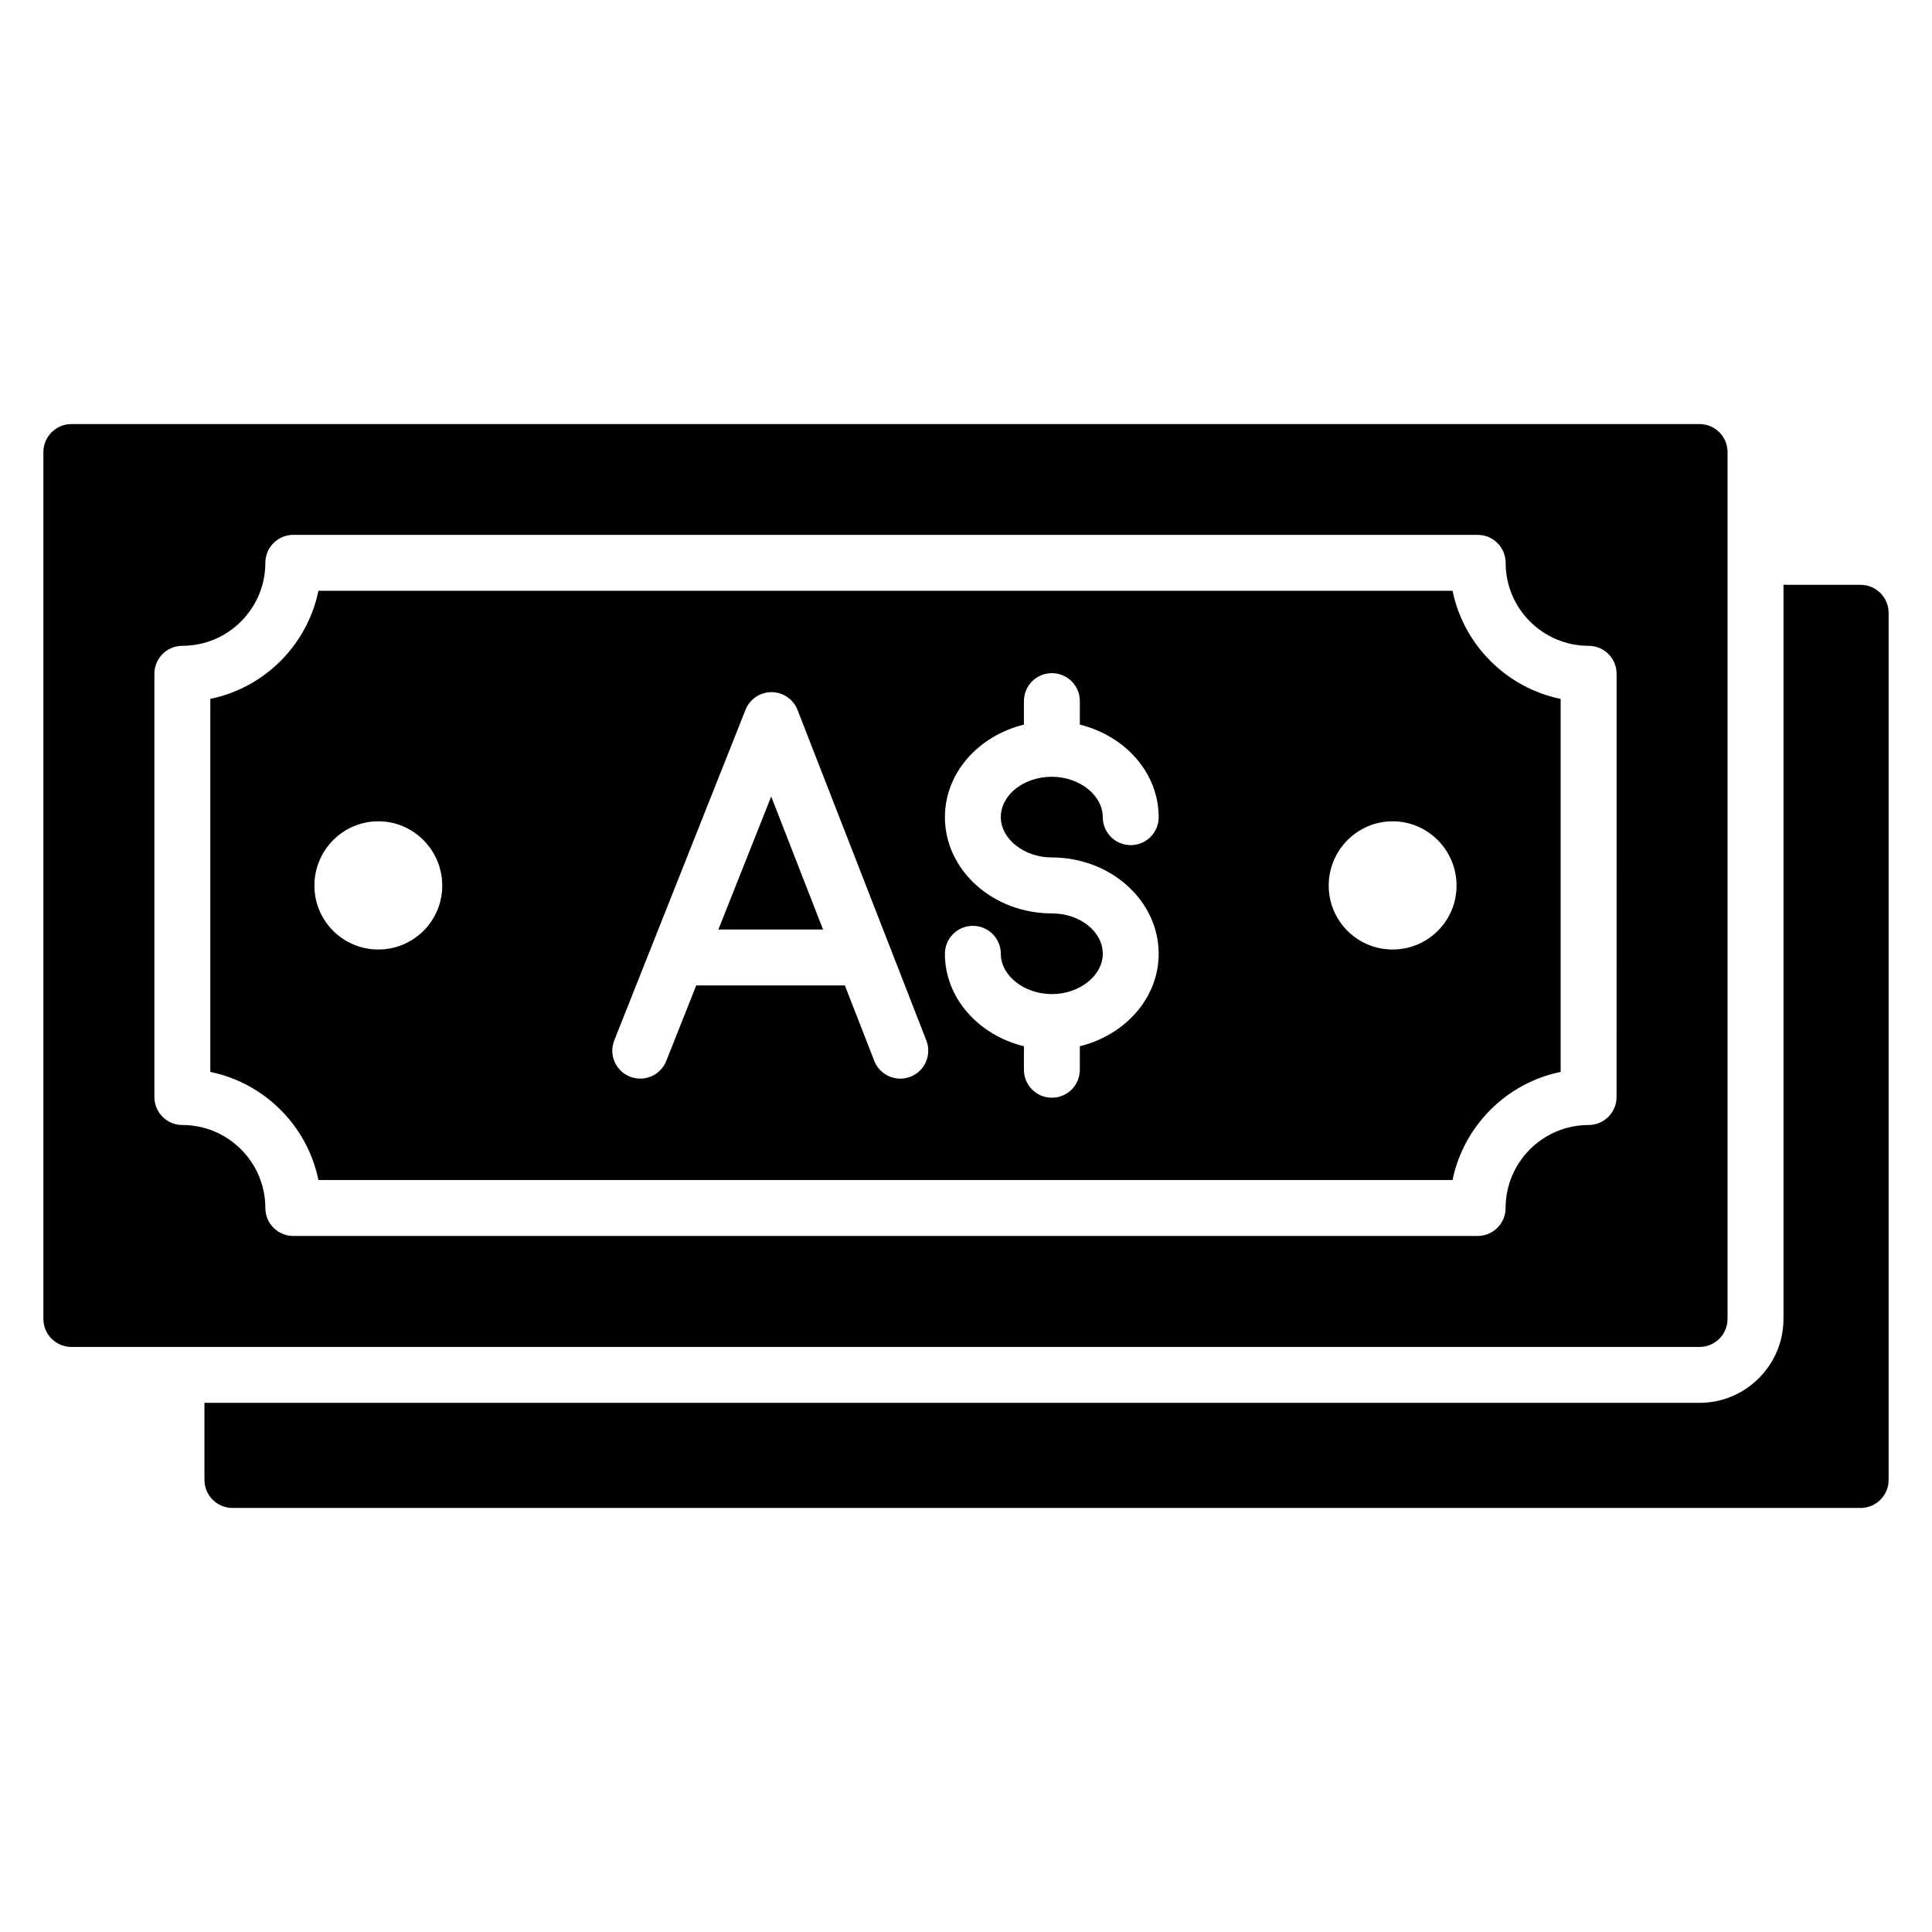 <?xml version="1.0" encoding="UTF-8"?>
<!-- Uploaded to: SVG Repo, www.svgrepo.com, Generator: SVG Repo Mixer Tools -->
<svg fill="#000000" width="800px" height="800px" version="1.1" viewBox="144 144 512 512" xmlns="http://www.w3.org/2000/svg">
 <g>
  <path d="m334.38 390.33h27.734l-13.738-35.25z"/>
  <path d="m528.94 300.56h-300.55c-2.945 14.363-14.289 25.707-28.652 28.652v98.855c14.363 2.945 25.707 14.289 28.652 28.652h300.55c2.945-14.363 14.289-25.707 28.652-28.652v-98.855c-14.363-2.945-25.707-14.289-28.652-28.652zm-284.68 95.07c-9.359 0-16.941-7.582-16.941-16.941s7.582-17.035 16.941-17.035c9.359 0 16.941 7.676 16.941 17.035 0.004 9.359-7.578 16.941-16.941 16.941zm141.02 33.711c-0.883 0.348-1.793 0.508-2.691 0.508-2.965 0-5.758-1.785-6.902-4.719l-7.789-19.984h-39.387l-7.949 20.027c-1.52 3.812-5.832 5.644-9.621 4.152-3.805-1.512-5.66-5.816-4.152-9.621l34.781-87.598c1.121-2.82 3.848-4.676 6.887-4.676h0.023c3.047 0.008 5.773 1.883 6.879 4.719l24.43 62.691c0.004 0.012 0.008 0.02 0.012 0.031l9.695 24.879c1.477 3.809-0.402 8.109-4.215 9.59zm37.477-58.105c15.605 0 28.305 11.453 28.305 25.527 0 11.734-8.895 21.543-20.895 24.5v6.231c0 4.094-3.312 7.41-7.41 7.41-4.094 0-7.41-3.312-7.41-7.41v-6.227c-12.023-2.953-20.938-12.762-20.938-24.5 0-4.094 3.312-7.41 7.41-7.41 4.094 0 7.41 3.312 7.41 7.41 0 5.789 6.191 10.68 13.531 10.68 7.309 0 13.488-4.891 13.488-10.68 0-5.902-6.047-10.707-13.488-10.707-15.629 0-28.348-11.438-28.348-25.504 0-11.75 8.914-21.574 20.938-24.527v-6.227c0-4.094 3.312-7.41 7.41-7.41 4.094 0 7.41 3.312 7.41 7.41v6.231c12 2.961 20.895 12.781 20.895 24.527 0 4.094-3.312 7.41-7.41 7.41-4.094 0-7.41-3.312-7.41-7.41 0-5.801-6.18-10.707-13.488-10.707-7.461 0-13.531 4.805-13.531 10.707 0.004 5.785 6.195 10.676 13.531 10.676zm90.305 24.395c-9.359 0-16.941-7.582-16.941-16.941s7.582-17.035 16.941-17.035c9.359 0 16.941 7.676 16.941 17.035 0.004 9.359-7.578 16.941-16.941 16.941z"/>
  <path d="m601.82 493.54v-229.75c0-4.074-3.336-7.41-7.41-7.41l-431.5 0.004c-4.074 0-7.41 3.336-7.41 7.41v229.75c0 4.074 3.336 7.41 7.41 7.41h431.5c4.074-0.004 7.41-3.336 7.41-7.414zm-29.414-58.812c0 4.094-3.312 7.41-7.41 7.41-12.125 0-21.996 9.867-21.996 21.996 0 4.094-3.312 7.41-7.41 7.41h-313.86c-4.094 0-7.41-3.312-7.41-7.41 0-12.125-9.867-21.996-21.996-21.996-4.094 0-7.41-3.312-7.41-7.41v-112.17c0-4.094 3.312-7.41 7.41-7.41 12.125 0 21.996-9.867 21.996-21.996 0-4.094 3.312-7.41 7.41-7.41h313.87c4.094 0 7.41 3.312 7.41 7.41 0 12.125 9.867 21.996 21.996 21.996 4.094 0 7.41 3.312 7.41 7.41z"/>
  <path d="m637.09 298.98h-20.449v194.56c0 12.227-10.004 22.227-22.227 22.227h-396.23v20.449c0 4.074 3.336 7.41 7.41 7.41h431.5c4.074 0 7.41-3.336 7.41-7.41v-229.82c0-4.074-3.336-7.41-7.41-7.41z"/>
 </g>
</svg>